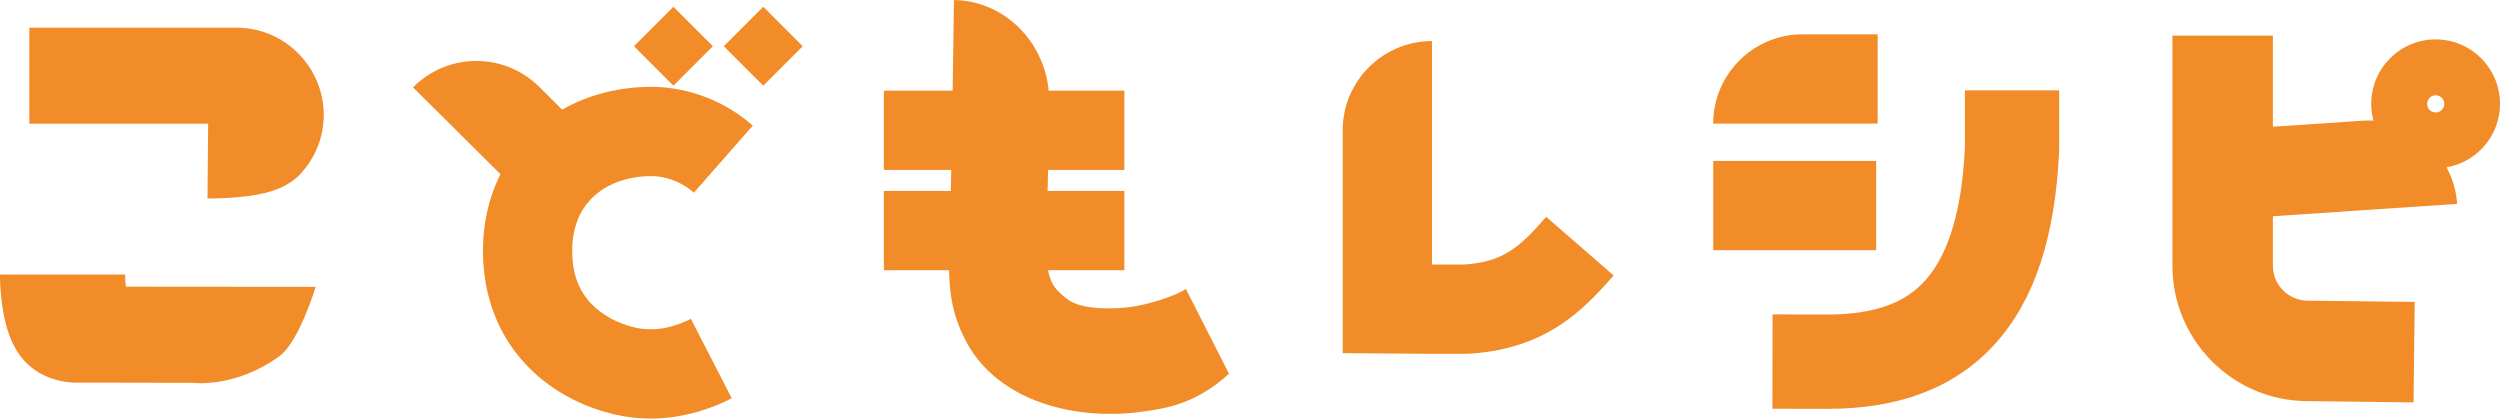 <?xml version="1.0" encoding="UTF-8"?>
<svg id="_レイヤー_2" data-name="レイヤー 2" xmlns="http://www.w3.org/2000/svg" width="447.91" height="74.99" viewBox="0 0 447.91 74.99">
  <g id="_レイヤー_1-2" data-name="レイヤー 1">
    <g>
      <path d="M56.56,51.38s-2.98,9.86-6.45,12.4c-7.96,5.81-15.49,4.81-15.49,4.81l-21.38-.04c-1.29-.04-5.73-.45-8.86-3.89-2.16-2.38-3.45-5.7-4.05-10.44-.21-1.66-.32-3.32-.34-5.03h22.43s0,0,0,0c0,.67.05,1.44.12,2.17l34.01.03ZM37.18,35.56l.11-13.4H5.25V4.96h37.16c3.24,0,6.27,1,8.76,2.71,4.13,2.84,6.84,7.6,6.84,12.98,0,.68-.06,1.33-.14,1.99-.42,3.16-1.81,6.05-3.85,8.3-.1.11-.21.23-.31.34l-.33.34-.36.3c-2.34,1.98-5.53,3.01-10.69,3.43-2.24.19-4.23.21-4.91.21h-.23Z" style="fill: #f28c28;"/>
      <path d="M73.99,15.65c2.9-2.92,6.92-4.73,11.35-4.73s8.38,1.78,11.28,4.65l7.61,7.56-11.27,11.36-18.96-18.84ZM116.51,74.99c-2.22,0-4.37-.26-6.45-.75-4.28-1.01-10.47-3.34-15.63-8.71-5.08-5.3-7.81-12.29-7.9-20.21-.04-4.15.65-8.09,2.05-11.68,1.37-3.53,3.44-6.7,6.06-9.35,5.57-5.63,13.43-8.73,22.11-8.74,3.07,0,10.98.68,18.13,6.95l-10.56,12.02c-3.14-2.76-6.58-2.97-7.57-2.97-4.38,0-8.19,1.42-10.74,3.99-2.36,2.38-3.53,5.61-3.49,9.61.04,3.89,1.17,6.93,3.44,9.3,1.91,1.99,4.66,3.49,7.75,4.22,3.99.94,7.68-.32,10.07-1.55l7.32,14.23c-3.05,1.58-6.44,2.72-9.94,3.28-1.51.24-3.04.36-4.61.37h-.05ZM120.65,1.21l7.07,7.07-7.07,7.07-7.07-7.07,7.07-7.07ZM136.75,1.21l7.07,7.07-7.07,7.07-7.07-7.07,7.07-7.07Z" style="fill: #f28c28;"/>
      <path d="M158.36,16.24h43.09v14.2h-43.09v-14.2ZM158.36,34.21h43.09v14.2h-43.09v-14.2ZM204.22,73.82c-1.77.22-3.52.33-5.35.33-4.21,0-8.27-.63-11.93-1.87-6.21-2.1-10.93-5.82-13.67-10.78-3.56-6.45-3.37-12.01-3.13-19.05.01-.39.03-.78.04-1.19.29-8.82.74-40.94.74-41.26,9.58.16,17.22,8.4,17.06,18.4-.15,9.07-.33,19.05-.48,23.53-.01.42-.03.82-.04,1.22-.21,6.19,1.12,8.09,2.3,9.2,1.6,1.51,2.99,2.9,9.1,2.9,1.16,0,2.28-.07,3.41-.21,3.62-.44,8.76-2.19,10.19-3.29l7.73,15.21c-5.73,5.22-10.83,6.22-15.98,6.85Z" style="fill: #f28c28;"/>
      <path d="M277.02,38.85l12.08,10.5c-2.67,3.07-5.87,6.57-10.16,9.25-4.6,2.88-9.84,4.45-16.02,4.79h-.22s-6.75,0-6.75,0l-15.39-.12V23.36c0-8.83,7.17-16,16-16v40.04h5.7c6.98-.43,10.01-3.07,14.76-8.55Z" style="fill: #f28c28;"/>
      <path d="M322.94,6.15h13.47v16h-29.47c0-8.83,7.17-16,16-16ZM306.95,28.83h29.19v16h-29.19v-16ZM352.03,16.19h16.9v10.61c-.66,15.47-4.35,26.78-11.29,34.59-3.64,4.09-8.16,7.17-13.45,9.14-4.83,1.8-10.44,2.72-16.65,2.72h-.02l-9.97-.02.03-16.9,9.97.02c4.18,0,7.79-.56,10.73-1.65,2.72-1.01,4.92-2.5,6.73-4.54,4.17-4.7,6.54-12.74,7.03-23.91v-10.07Z" style="fill: #f28c28;"/>
      <path d="M444.54,10.45c2.09,2.09,3.37,4.97,3.37,8.16,0,5.7-4.14,10.43-9.57,11.37,1.06,1.96,1.74,4.2,1.89,6.55l-33.01,2.21v8.87h0c0,1.71.68,3.24,1.77,4.36,1.14,1.17,2.73,1.9,4.49,1.9h.1l19.05.22-.21,18-19-.22c-13.36-.03-24.2-10.89-24.2-24.26V6.38h18v16.32l15.98-1.07c.36-.02.7-.04,1.06-.04.33,0,.66,0,.98.03-.26-.96-.4-1.97-.4-3.02,0-6.37,5.17-11.54,11.54-11.54,3.18,0,6.07,1.29,8.15,3.38h0ZM434.85,18.61c0,.85.69,1.54,1.54,1.54s1.54-.69,1.54-1.54-.69-1.54-1.54-1.54-1.54.69-1.54,1.54Z" style="fill: #f28c28;"/>
    </g>
  </g>
</svg>